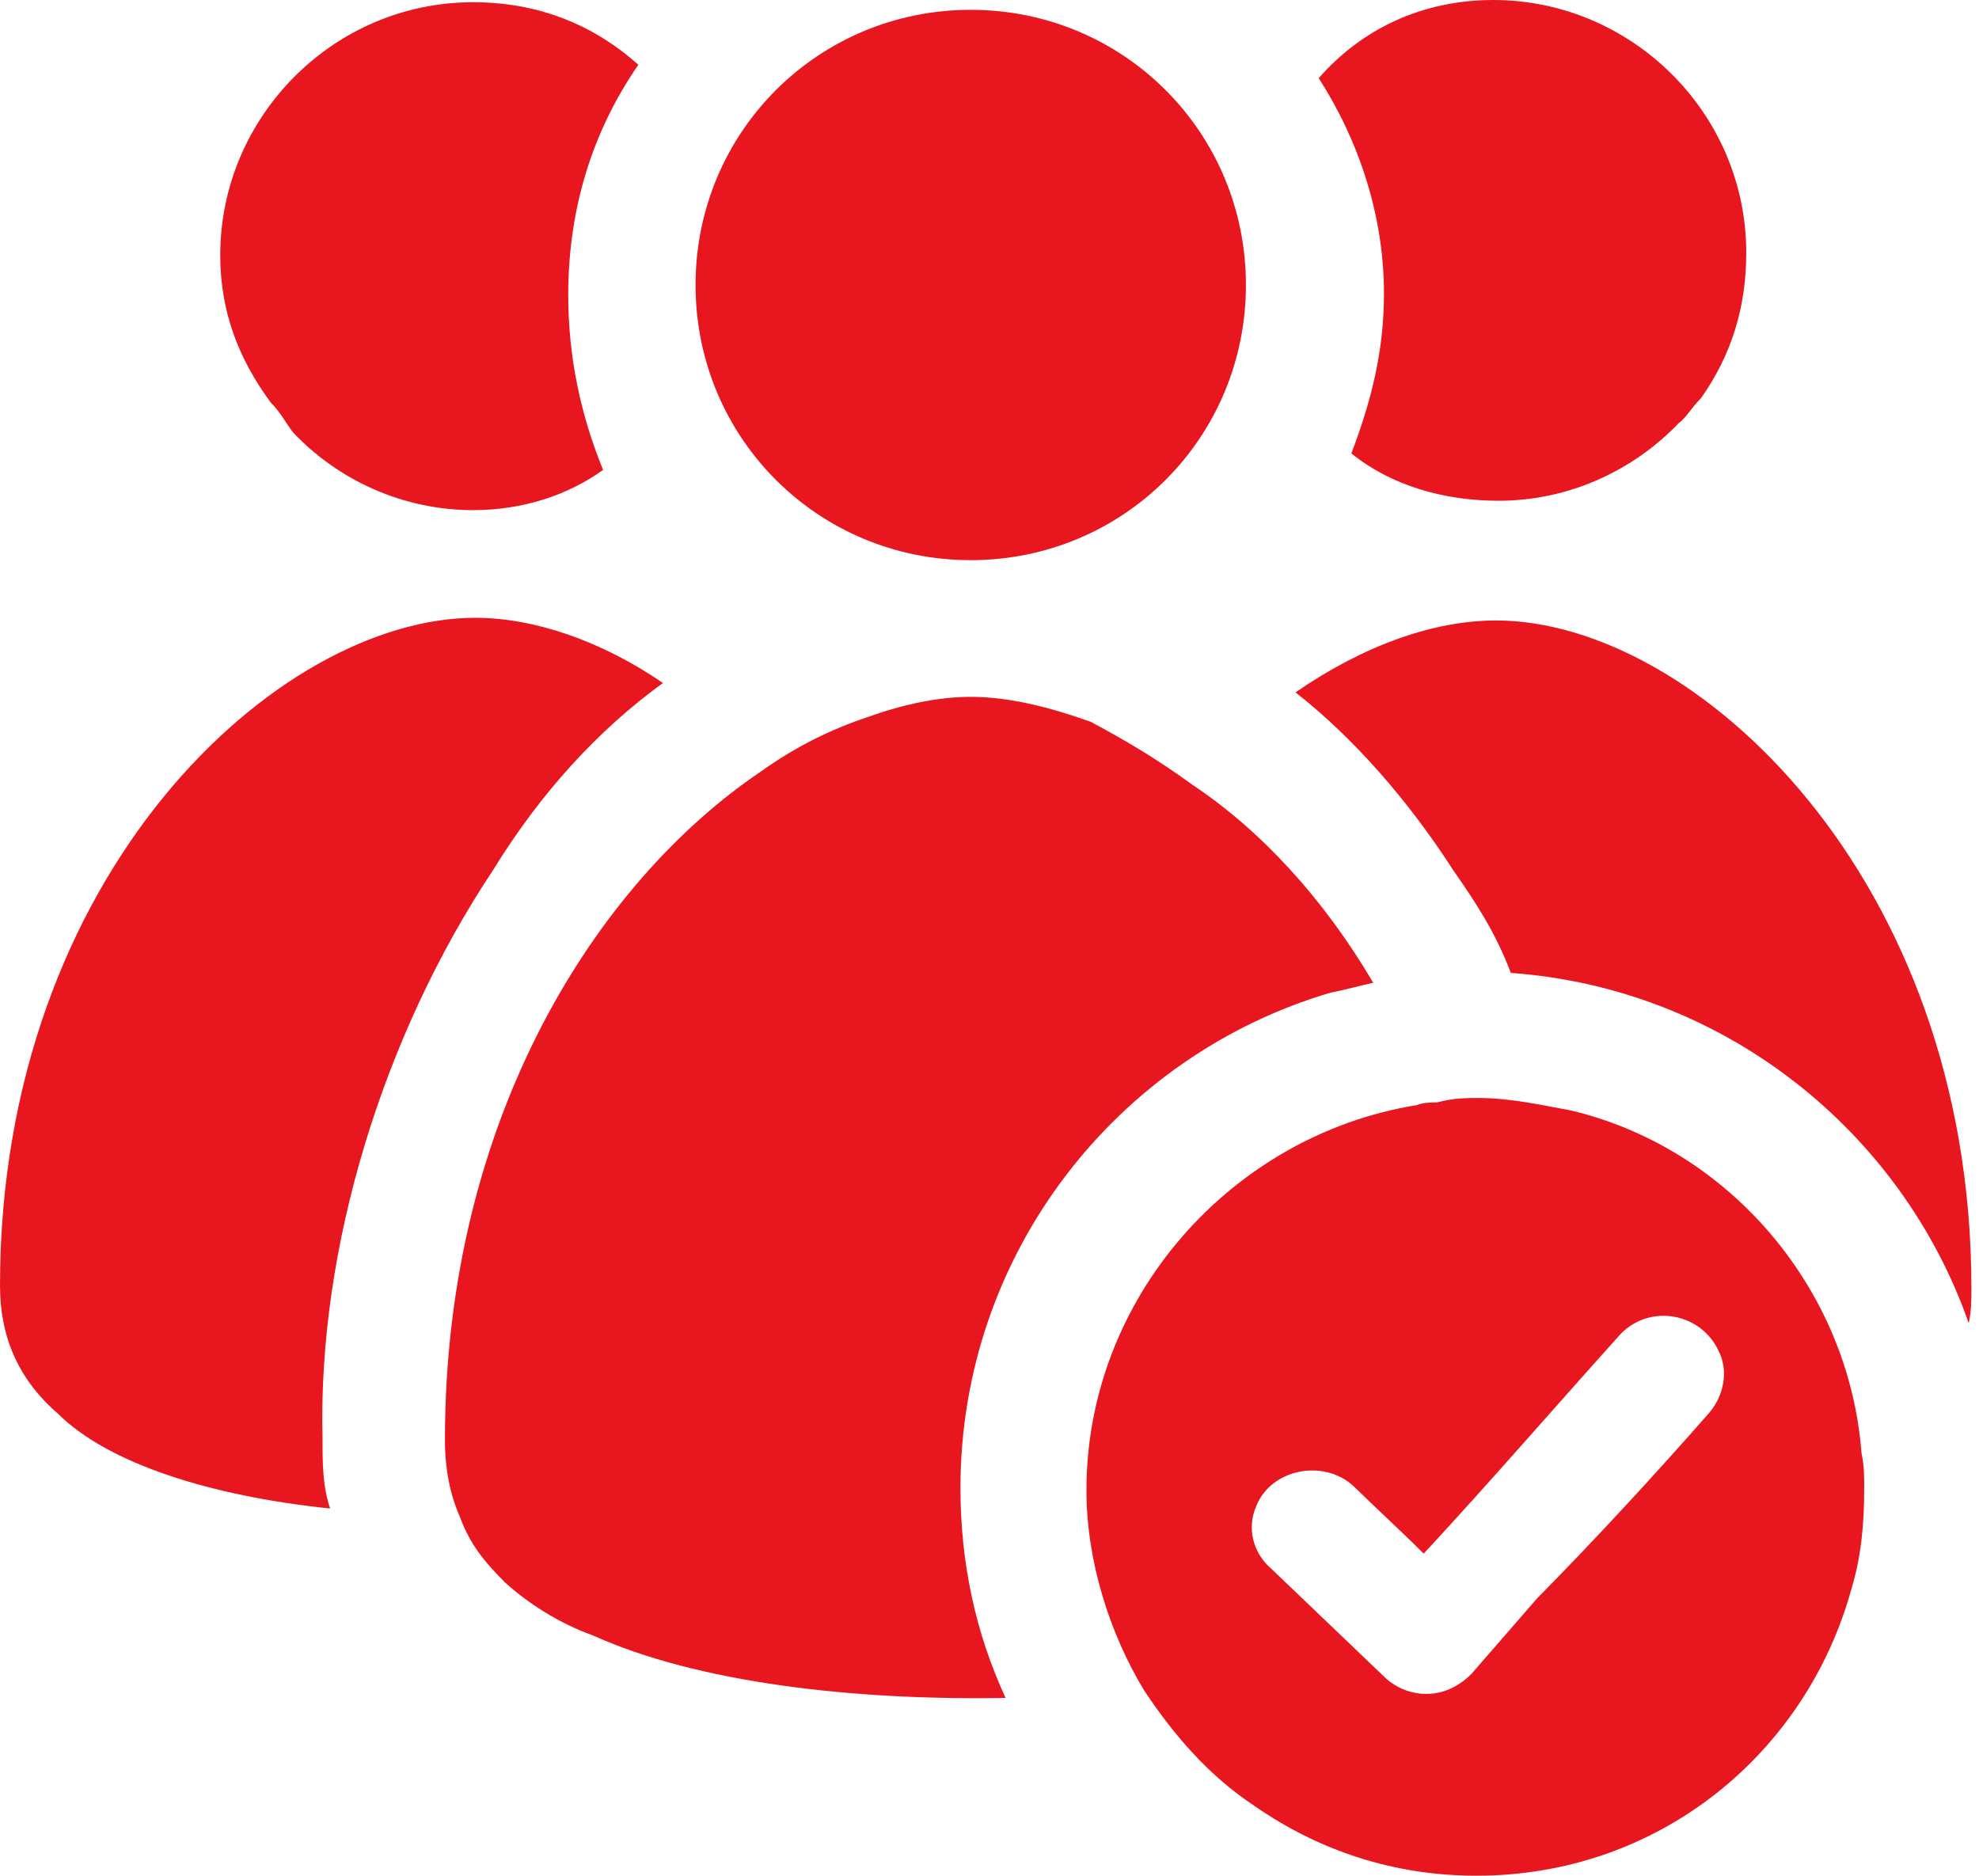 <?xml version="1.0" encoding="UTF-8"?> <!-- Generator: Adobe Illustrator 26.0.1, SVG Export Plug-In . SVG Version: 6.00 Build 0) --> <svg xmlns="http://www.w3.org/2000/svg" xmlns:xlink="http://www.w3.org/1999/xlink" id="Слой_1" x="0px" y="0px" viewBox="0 0 443 420" style="enable-background:new 0 0 443 420;" xml:space="preserve"> <style type="text/css"> .st0{fill:#E8171F;} </style> <g> <path class="st0" d="M334.9,138.9c44.2,0,106.4,57.1,106.4,149.5c0,2.8,0,5-0.6,7.8c-15.1-43.1-54.9-75-102.5-78.4 c-3.4-9-7.8-15.7-12.9-23c-10.1-15.7-22.4-29.7-35.3-39.8C305.2,144.5,320.9,138.9,334.9,138.9L334.9,138.9z"></path> <path class="st0" d="M334.3,0c30.8,0,56.6,25.2,56.6,56.6c0,12.3-3.4,23-10.1,32.5c-2.2,2.2-3.4,4.5-5,5.6 c-10.1,10.6-24.6,17.4-40.3,17.4c-12.3,0-24.1-3.4-33-10.6c4.5-11.8,7.3-23,7.3-35.8c0-17.4-5.6-34.2-14.6-48.2 C304.6,6.7,318.1,0,334.3,0L334.3,0z"></path> <path class="st0" d="M331,245.8c7.3,0,14.6,1.7,20.7,2.8c35.3,8.4,62.2,39.8,65,76.7c0.6,2.8,0.6,5,0.6,7.8 c0,7.8-0.6,15.1-2.8,22.4c-10.1,37-43.1,64.4-84,64.4c-18.5,0-35.3-5.6-49.8-15.7c-10.1-6.7-17.9-15.7-24.6-25.8 c-7.8-12.9-12.9-29.1-12.9-44.8c0-43.1,32.5-79.5,73.9-86.2c1.7-0.6,2.8-0.6,4.5-0.6C325.4,245.8,328.2,245.8,331,245.8L331,245.8z M382.5,316.4c3.4-3.9,4.5-9.5,2.2-14c-3.9-8.4-15.1-10.6-21.8-3.9c-14.6,16.2-29.1,33-44.2,49.3c-5-5-10.6-10.1-15.7-15.1 c-6.7-6.2-18.5-3.9-21.8,4.5c-2.2,5-0.6,10.6,3.4,14l25.2,24.1c2.2,2.2,5.6,3.9,9.5,3.9c3.9,0,7.3-1.7,10.1-4.5l14.6-16.8 C357.3,344.4,370.2,330.4,382.5,316.4L382.5,316.4z"></path> <path class="st0" d="M267.1,175.8c15.1,10.1,29.1,25.2,40.3,44.2c-2.8,0.6-6.7,1.7-9.5,2.2c-47.6,14-82.9,58.2-82.9,110.9 c0,16.8,3.4,32.5,10.1,47c-34.2,0.6-68.9-3.4-92.4-14c-7.8-2.8-14.6-7.3-19.6-11.8c-4.5-4.5-7.8-8.4-10.1-14.6 c-2.2-5-3.4-10.6-3.4-17.4c0-72.2,34.2-124.9,70.6-149.5c7.8-5.6,15.7-9.5,24.1-12.3c7.8-2.8,15.7-4.5,23-4.5 c8.4,0,17.4,2.2,26.9,5.6C252,165.8,258.7,169.7,267.1,175.8L267.1,175.8z"></path> <path class="st0" d="M217.3,2.2c34.2,0,61.6,27.4,61.6,61.6s-27.4,61.6-61.6,61.6S155.7,98,155.7,63.8S183.1,2.2,217.3,2.2z"></path> <path class="st0" d="M0,287.8c0-92.4,62.2-149.5,106.4-149.5c12.9,0,28,5,42,14.6c-14.6,10.6-27.4,24.6-38.1,42 c-24.6,37-39.2,84.6-38.1,127.1c0,5.6,0,10.6,1.7,15.7c-26.9-2.8-49.8-10.1-61-21.3C3.9,308.6,0,299,0,287.8L0,287.8z"></path> <path class="st0" d="M49.3,57.1c0-30.8,25.2-56.6,56.6-56.6c14.6,0,26.9,5,37,14c-10.1,14.6-15.7,31.9-15.7,51.5 c0,14,2.8,26.9,7.8,39.2c-7.8,5.6-17.9,9-29.1,9c-15.7,0-30.2-6.7-40.3-17.4c-1.7-2.2-2.8-4.5-5-6.7C53.2,80.1,49.3,69.4,49.3,57.1 L49.3,57.1z"></path> </g> </svg> 